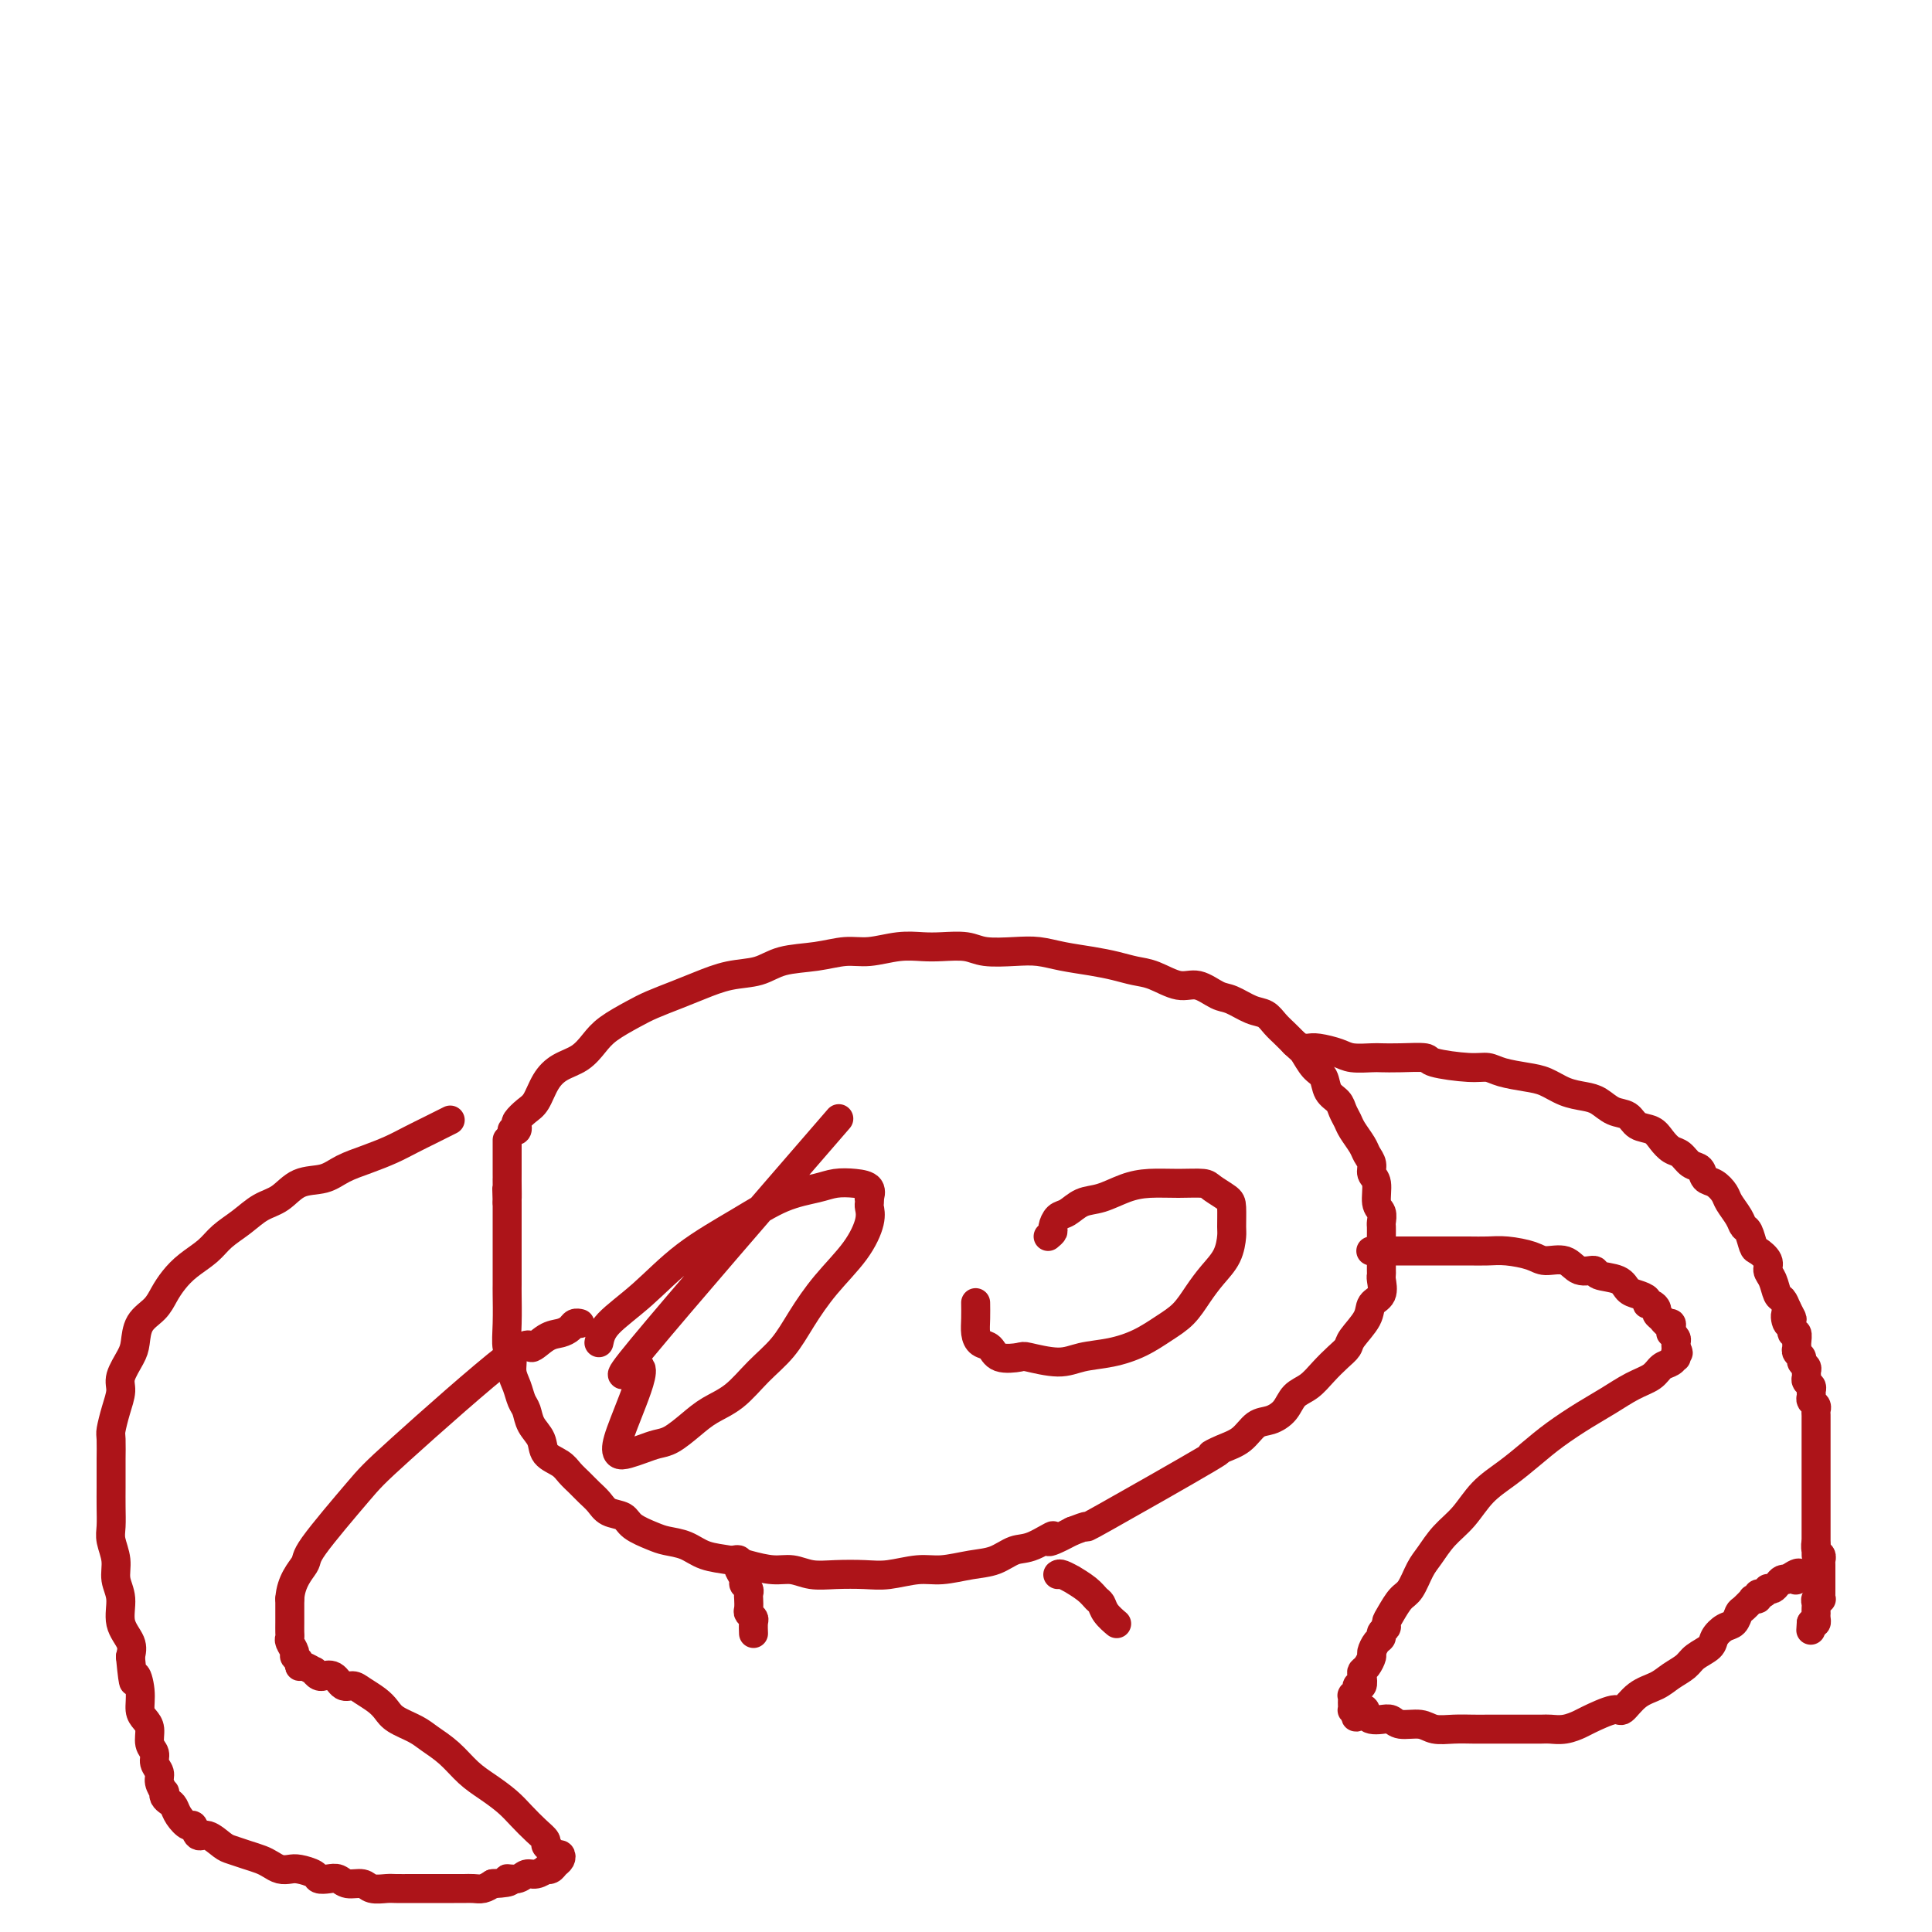 <svg viewBox='0 0 400 400' version='1.1' xmlns='http://www.w3.org/2000/svg' xmlns:xlink='http://www.w3.org/1999/xlink'><g fill='none' stroke='#AD1419' stroke-width='6' stroke-linecap='round' stroke-linejoin='round'><path d='M106,234c0.410,0.097 0.820,0.193 1,0c0.180,-0.193 0.131,-0.677 0,-1c-0.131,-0.323 -0.342,-0.485 0,-1c0.342,-0.515 1.239,-1.383 2,-2c0.761,-0.617 1.386,-0.983 2,-2c0.614,-1.017 1.215,-2.684 2,-4c0.785,-1.316 1.753,-2.282 3,-3c1.247,-0.718 2.772,-1.189 4,-2c1.228,-0.811 2.158,-1.960 3,-3c0.842,-1.040 1.595,-1.969 3,-3c1.405,-1.031 3.462,-2.164 5,-3c1.538,-0.836 2.557,-1.375 4,-2c1.443,-0.625 3.310,-1.337 5,-2c1.690,-0.663 3.202,-1.276 5,-2c1.798,-0.724 3.880,-1.557 6,-2c2.120,-0.443 4.277,-0.496 6,-1c1.723,-0.504 3.012,-1.459 5,-2c1.988,-0.541 4.674,-0.667 7,-1c2.326,-0.333 4.290,-0.874 6,-1c1.710,-0.126 3.164,0.161 5,0c1.836,-0.161 4.053,-0.772 6,-1c1.947,-0.228 3.622,-0.075 5,0c1.378,0.075 2.457,0.072 4,0c1.543,-0.072 3.548,-0.212 5,0c1.452,0.212 2.351,0.778 4,1c1.649,0.222 4.047,0.101 6,0c1.953,-0.101 3.460,-0.181 5,0c1.540,0.181 3.113,0.625 5,1c1.887,0.375 4.087,0.683 6,1c1.913,0.317 3.540,0.643 5,1c1.460,0.357 2.754,0.744 4,1c1.246,0.256 2.443,0.382 4,1c1.557,0.618 3.473,1.728 5,2c1.527,0.272 2.664,-0.293 4,0c1.336,0.293 2.872,1.443 4,2c1.128,0.557 1.849,0.519 3,1c1.151,0.481 2.731,1.480 4,2c1.269,0.520 2.227,0.562 3,1c0.773,0.438 1.362,1.272 2,2c0.638,0.728 1.325,1.351 2,2c0.675,0.649 1.337,1.325 2,2'/><path d='M268,216c1.290,1.220 1.515,1.271 2,2c0.485,0.729 1.229,2.134 2,3c0.771,0.866 1.569,1.191 2,2c0.431,0.809 0.496,2.103 1,3c0.504,0.897 1.448,1.399 2,2c0.552,0.601 0.711,1.302 1,2c0.289,0.698 0.708,1.394 1,2c0.292,0.606 0.455,1.121 1,2c0.545,0.879 1.471,2.120 2,3c0.529,0.880 0.663,1.398 1,2c0.337,0.602 0.879,1.288 1,2c0.121,0.712 -0.178,1.452 0,2c0.178,0.548 0.832,0.906 1,2c0.168,1.094 -0.151,2.925 0,4c0.151,1.075 0.773,1.394 1,2c0.227,0.606 0.061,1.499 0,2c-0.061,0.501 -0.016,0.610 0,1c0.016,0.390 0.005,1.061 0,2c-0.005,0.939 -0.002,2.148 0,3c0.002,0.852 0.002,1.348 0,2c-0.002,0.652 -0.008,1.458 0,2c0.008,0.542 0.029,0.818 0,1c-0.029,0.182 -0.110,0.269 0,1c0.110,0.731 0.409,2.107 0,3c-0.409,0.893 -1.526,1.302 -2,2c-0.474,0.698 -0.304,1.684 -1,3c-0.696,1.316 -2.258,2.961 -3,4c-0.742,1.039 -0.664,1.471 -1,2c-0.336,0.529 -1.086,1.156 -2,2c-0.914,0.844 -1.991,1.904 -3,3c-1.009,1.096 -1.950,2.228 -3,3c-1.050,0.772 -2.209,1.183 -3,2c-0.791,0.817 -1.215,2.039 -2,3c-0.785,0.961 -1.931,1.661 -3,2c-1.069,0.339 -2.060,0.318 -3,1c-0.940,0.682 -1.830,2.069 -3,3c-1.170,0.931 -2.619,1.408 -4,2c-1.381,0.592 -2.693,1.300 -2,1c0.693,-0.300 3.392,-1.606 -1,1c-4.392,2.606 -15.875,9.125 -21,12c-5.125,2.875 -3.893,2.107 -4,2c-0.107,-0.107 -1.554,0.446 -3,1'/><path d='M222,317c-7.522,3.981 -4.327,1.434 -4,1c0.327,-0.434 -2.215,1.247 -4,2c-1.785,0.753 -2.814,0.579 -4,1c-1.186,0.421 -2.529,1.437 -4,2c-1.471,0.563 -3.070,0.673 -5,1c-1.930,0.327 -4.192,0.872 -6,1c-1.808,0.128 -3.162,-0.161 -5,0c-1.838,0.161 -4.161,0.771 -6,1c-1.839,0.229 -3.193,0.076 -5,0c-1.807,-0.076 -4.066,-0.076 -6,0c-1.934,0.076 -3.545,0.227 -5,0c-1.455,-0.227 -2.756,-0.833 -4,-1c-1.244,-0.167 -2.432,0.106 -4,0c-1.568,-0.106 -3.515,-0.592 -5,-1c-1.485,-0.408 -2.507,-0.739 -4,-1c-1.493,-0.261 -3.457,-0.454 -5,-1c-1.543,-0.546 -2.663,-1.446 -4,-2c-1.337,-0.554 -2.890,-0.764 -4,-1c-1.110,-0.236 -1.778,-0.500 -3,-1c-1.222,-0.500 -2.999,-1.236 -4,-2c-1.001,-0.764 -1.227,-1.556 -2,-2c-0.773,-0.444 -2.094,-0.542 -3,-1c-0.906,-0.458 -1.396,-1.278 -2,-2c-0.604,-0.722 -1.321,-1.347 -2,-2c-0.679,-0.653 -1.318,-1.333 -2,-2c-0.682,-0.667 -1.405,-1.322 -2,-2c-0.595,-0.678 -1.062,-1.379 -2,-2c-0.938,-0.621 -2.345,-1.163 -3,-2c-0.655,-0.837 -0.556,-1.971 -1,-3c-0.444,-1.029 -1.429,-1.955 -2,-3c-0.571,-1.045 -0.726,-2.210 -1,-3c-0.274,-0.790 -0.666,-1.207 -1,-2c-0.334,-0.793 -0.611,-1.963 -1,-3c-0.389,-1.037 -0.889,-1.942 -1,-3c-0.111,-1.058 0.166,-2.271 0,-3c-0.166,-0.729 -0.777,-0.975 -1,-2c-0.223,-1.025 -0.060,-2.830 0,-5c0.060,-2.170 0.016,-4.706 0,-6c-0.016,-1.294 -0.004,-1.347 0,-2c0.004,-0.653 0.001,-1.905 0,-3c-0.001,-1.095 -0.000,-2.033 0,-3c0.000,-0.967 0.000,-1.964 0,-3c-0.000,-1.036 -0.000,-2.113 0,-3c0.000,-0.887 0.000,-1.585 0,-2c-0.000,-0.415 -0.000,-0.547 0,-1c0.000,-0.453 0.000,-1.226 0,-2'/><path d='M105,249c-0.155,-5.473 -0.041,-1.655 0,-1c0.041,0.655 0.011,-1.851 0,-3c-0.011,-1.149 -0.003,-0.939 0,-1c0.003,-0.061 0.001,-0.394 0,-1c-0.001,-0.606 -0.000,-1.486 0,-2c0.000,-0.514 0.000,-0.664 0,-1c-0.000,-0.336 -0.000,-0.860 0,-1c0.000,-0.140 0.000,0.102 0,0c-0.000,-0.102 -0.000,-0.550 0,-1c0.000,-0.450 0.000,-0.904 0,-1c-0.000,-0.096 -0.000,0.167 0,0c0.000,-0.167 0.000,-0.762 0,-1c-0.000,-0.238 -0.000,-0.119 0,0'/><path d='M152,323c0.414,-0.097 0.828,-0.195 1,0c0.172,0.195 0.102,0.682 0,1c-0.102,0.318 -0.238,0.467 0,1c0.238,0.533 0.848,1.451 1,2c0.152,0.549 -0.155,0.728 0,1c0.155,0.272 0.773,0.636 1,1c0.227,0.364 0.065,0.728 0,1c-0.065,0.272 -0.031,0.453 0,1c0.031,0.547 0.061,1.460 0,2c-0.061,0.540 -0.212,0.705 0,1c0.212,0.295 0.789,0.718 1,1c0.211,0.282 0.057,0.422 0,1c-0.057,0.578 -0.016,1.594 0,2c0.016,0.406 0.008,0.203 0,0'/><path d='M219,326c0.176,-0.126 0.351,-0.251 1,0c0.649,0.251 1.771,0.879 2,1c0.229,0.121 -0.434,-0.263 0,0c0.434,0.263 1.966,1.174 3,2c1.034,0.826 1.569,1.566 2,2c0.431,0.434 0.756,0.561 1,1c0.244,0.439 0.406,1.190 1,2c0.594,0.810 1.622,1.680 2,2c0.378,0.320 0.108,0.092 0,0c-0.108,-0.092 -0.054,-0.046 0,0'/><path d='M270,217c0.301,0.022 0.602,0.044 1,0c0.398,-0.044 0.892,-0.156 2,0c1.108,0.156 2.829,0.578 4,1c1.171,0.422 1.793,0.844 3,1c1.207,0.156 3.001,0.044 4,0c0.999,-0.044 1.205,-0.022 2,0c0.795,0.022 2.180,0.044 4,0c1.820,-0.044 4.074,-0.152 5,0c0.926,0.152 0.523,0.566 2,1c1.477,0.434 4.835,0.889 7,1c2.165,0.111 3.138,-0.121 4,0c0.862,0.121 1.613,0.596 3,1c1.387,0.404 3.410,0.737 5,1c1.590,0.263 2.746,0.456 4,1c1.254,0.544 2.605,1.440 4,2c1.395,0.560 2.834,0.784 4,1c1.166,0.216 2.059,0.424 3,1c0.941,0.576 1.929,1.519 3,2c1.071,0.481 2.226,0.500 3,1c0.774,0.500 1.166,1.481 2,2c0.834,0.519 2.110,0.577 3,1c0.890,0.423 1.394,1.211 2,2c0.606,0.789 1.313,1.577 2,2c0.687,0.423 1.352,0.480 2,1c0.648,0.520 1.277,1.505 2,2c0.723,0.495 1.541,0.502 2,1c0.459,0.498 0.561,1.488 1,2c0.439,0.512 1.217,0.547 2,1c0.783,0.453 1.572,1.324 2,2c0.428,0.676 0.496,1.159 1,2c0.504,0.841 1.443,2.042 2,3c0.557,0.958 0.731,1.674 1,2c0.269,0.326 0.631,0.262 1,1c0.369,0.738 0.743,2.279 1,3c0.257,0.721 0.398,0.620 1,1c0.602,0.380 1.667,1.239 2,2c0.333,0.761 -0.065,1.425 0,2c0.065,0.575 0.595,1.061 1,2c0.405,0.939 0.686,2.330 1,3c0.314,0.670 0.661,0.620 1,1c0.339,0.380 0.669,1.190 1,2'/><path d='M370,271c2.029,3.809 0.600,1.330 0,1c-0.600,-0.330 -0.371,1.487 0,2c0.371,0.513 0.884,-0.280 1,0c0.116,0.280 -0.166,1.633 0,2c0.166,0.367 0.781,-0.253 1,0c0.219,0.253 0.044,1.377 0,2c-0.044,0.623 0.045,0.744 0,1c-0.045,0.256 -0.222,0.646 0,1c0.222,0.354 0.844,0.672 1,1c0.156,0.328 -0.155,0.665 0,1c0.155,0.335 0.778,0.667 1,1c0.222,0.333 0.045,0.667 0,1c-0.045,0.333 0.041,0.667 0,1c-0.041,0.333 -0.208,0.667 0,1c0.208,0.333 0.792,0.667 1,1c0.208,0.333 0.042,0.667 0,1c-0.042,0.333 0.041,0.667 0,1c-0.041,0.333 -0.207,0.667 0,1c0.207,0.333 0.788,0.667 1,1c0.212,0.333 0.057,0.667 0,1c-0.057,0.333 -0.015,0.667 0,1c0.015,0.333 0.004,0.666 0,1c-0.004,0.334 -0.001,0.671 0,1c0.001,0.329 0.000,0.651 0,1c-0.000,0.349 -0.000,0.723 0,1c0.000,0.277 0.000,0.455 0,1c-0.000,0.545 -0.000,1.455 0,2c0.000,0.545 0.000,0.723 0,1c-0.000,0.277 -0.000,0.651 0,1c0.000,0.349 0.000,0.671 0,1c-0.000,0.329 -0.000,0.665 0,1c0.000,0.335 0.000,0.668 0,1c-0.000,0.332 -0.000,0.663 0,1c0.000,0.337 0.000,0.680 0,1c-0.000,0.320 -0.000,0.615 0,1c0.000,0.385 0.000,0.858 0,1c-0.000,0.142 -0.000,-0.046 0,0c0.000,0.046 0.000,0.327 0,1c-0.000,0.673 -0.000,1.738 0,2c0.000,0.262 0.000,-0.281 0,0c-0.000,0.281 -0.000,1.384 0,2c0.000,0.616 0.000,0.745 0,1c0.000,0.255 -0.000,0.635 0,1c0.000,0.365 0.000,0.714 0,1c0.000,0.286 -0.000,0.510 0,1c0.000,0.490 0.000,1.245 0,2'/><path d='M376,320c0.016,4.437 0.057,1.031 0,0c-0.057,-1.031 -0.211,0.315 0,1c0.211,0.685 0.789,0.709 1,1c0.211,0.291 0.057,0.848 0,1c-0.057,0.152 -0.015,-0.100 0,0c0.015,0.100 0.004,0.553 0,1c-0.004,0.447 -0.001,0.890 0,1c0.001,0.110 0.000,-0.111 0,0c-0.000,0.111 -0.000,0.556 0,1c0.000,0.444 -0.000,0.889 0,1c0.000,0.111 0.000,-0.111 0,0c-0.000,0.111 -0.000,0.555 0,1c0.000,0.445 0.001,0.890 0,1c-0.001,0.110 -0.004,-0.115 0,0c0.004,0.115 0.015,0.570 0,1c-0.015,0.430 -0.057,0.836 0,1c0.057,0.164 0.211,0.086 0,0c-0.211,-0.086 -0.789,-0.182 -1,0c-0.211,0.182 -0.057,0.640 0,1c0.057,0.360 0.016,0.622 0,1c-0.016,0.378 -0.007,0.872 0,1c0.007,0.128 0.012,-0.110 0,0c-0.012,0.110 -0.042,0.568 0,1c0.042,0.432 0.155,0.838 0,1c-0.155,0.162 -0.577,0.081 -1,0'/><path d='M375,336c-0.167,2.667 -0.083,1.333 0,0'/><path d='M284,259c0.056,0.000 0.112,0.000 0,0c-0.112,-0.000 -0.393,-0.000 0,0c0.393,0.000 1.459,0.000 2,0c0.541,-0.000 0.557,-0.000 1,0c0.443,0.000 1.314,0.000 2,0c0.686,-0.000 1.187,-0.000 2,0c0.813,0.000 1.939,0.000 3,0c1.061,-0.000 2.056,-0.001 3,0c0.944,0.001 1.835,0.003 3,0c1.165,-0.003 2.603,-0.011 4,0c1.397,0.011 2.751,0.039 4,0c1.249,-0.039 2.392,-0.146 4,0c1.608,0.146 3.682,0.546 5,1c1.318,0.454 1.880,0.962 3,1c1.120,0.038 2.797,-0.394 4,0c1.203,0.394 1.932,1.615 3,2c1.068,0.385 2.474,-0.066 3,0c0.526,0.066 0.173,0.647 1,1c0.827,0.353 2.834,0.477 4,1c1.166,0.523 1.492,1.446 2,2c0.508,0.554 1.198,0.740 2,1c0.802,0.260 1.717,0.595 2,1c0.283,0.405 -0.065,0.882 0,1c0.065,0.118 0.542,-0.122 1,0c0.458,0.122 0.897,0.606 1,1c0.103,0.394 -0.130,0.697 0,1c0.130,0.303 0.624,0.607 1,1c0.376,0.393 0.636,0.875 1,1c0.364,0.125 0.833,-0.107 1,0c0.167,0.107 0.031,0.553 0,1c-0.031,0.447 0.044,0.894 0,1c-0.044,0.106 -0.208,-0.129 0,0c0.208,0.129 0.788,0.622 1,1c0.212,0.378 0.057,0.640 0,1c-0.057,0.360 -0.016,0.817 0,1c0.016,0.183 0.008,0.091 0,0'/><path d='M347,279c0.931,1.709 0.257,0.982 0,1c-0.257,0.018 -0.098,0.782 0,1c0.098,0.218 0.134,-0.108 0,0c-0.134,0.108 -0.440,0.651 -1,1c-0.560,0.349 -1.376,0.504 -2,1c-0.624,0.496 -1.058,1.332 -2,2c-0.942,0.668 -2.393,1.168 -4,2c-1.607,0.832 -3.370,1.997 -5,3c-1.630,1.003 -3.128,1.845 -5,3c-1.872,1.155 -4.117,2.623 -6,4c-1.883,1.377 -3.403,2.664 -5,4c-1.597,1.336 -3.271,2.721 -5,4c-1.729,1.279 -3.513,2.452 -5,4c-1.487,1.548 -2.678,3.472 -4,5c-1.322,1.528 -2.777,2.659 -4,4c-1.223,1.341 -2.215,2.891 -3,4c-0.785,1.109 -1.363,1.778 -2,3c-0.637,1.222 -1.332,2.996 -2,4c-0.668,1.004 -1.307,1.239 -2,2c-0.693,0.761 -1.439,2.050 -2,3c-0.561,0.950 -0.938,1.563 -1,2c-0.062,0.437 0.190,0.698 0,1c-0.190,0.302 -0.821,0.643 -1,1c-0.179,0.357 0.093,0.729 0,1c-0.093,0.271 -0.550,0.440 -1,1c-0.450,0.560 -0.891,1.511 -1,2c-0.109,0.489 0.116,0.517 0,1c-0.116,0.483 -0.571,1.421 -1,2c-0.429,0.579 -0.832,0.799 -1,1c-0.168,0.201 -0.101,0.384 0,1c0.101,0.616 0.237,1.667 0,2c-0.237,0.333 -0.848,-0.051 -1,0c-0.152,0.051 0.155,0.538 0,1c-0.155,0.462 -0.773,0.898 -1,1c-0.227,0.102 -0.061,-0.130 0,0c0.061,0.130 0.019,0.623 0,1c-0.019,0.377 -0.015,0.637 0,1c0.015,0.363 0.043,0.828 0,1c-0.043,0.172 -0.155,0.049 0,0c0.155,-0.049 0.578,-0.025 1,0'/><path d='M281,354c-0.908,3.049 0.324,0.672 1,0c0.676,-0.672 0.798,0.360 1,1c0.202,0.640 0.484,0.889 1,1c0.516,0.111 1.267,0.086 2,0c0.733,-0.086 1.448,-0.233 2,0c0.552,0.233 0.942,0.847 2,1c1.058,0.153 2.785,-0.155 4,0c1.215,0.155 1.918,0.774 3,1c1.082,0.226 2.542,0.061 4,0c1.458,-0.061 2.912,-0.016 4,0c1.088,0.016 1.810,0.004 3,0c1.190,-0.004 2.849,-0.000 4,0c1.151,0.000 1.793,-0.003 3,0c1.207,0.003 2.978,0.013 4,0c1.022,-0.013 1.297,-0.050 2,0c0.703,0.050 1.836,0.188 3,0c1.164,-0.188 2.358,-0.701 3,-1c0.642,-0.299 0.731,-0.384 2,-1c1.269,-0.616 3.718,-1.765 5,-2c1.282,-0.235 1.397,0.443 2,0c0.603,-0.443 1.693,-2.005 3,-3c1.307,-0.995 2.830,-1.421 4,-2c1.170,-0.579 1.986,-1.309 3,-2c1.014,-0.691 2.225,-1.341 3,-2c0.775,-0.659 1.114,-1.327 2,-2c0.886,-0.673 2.318,-1.350 3,-2c0.682,-0.650 0.615,-1.272 1,-2c0.385,-0.728 1.221,-1.562 2,-2c0.779,-0.438 1.501,-0.482 2,-1c0.499,-0.518 0.774,-1.512 1,-2c0.226,-0.488 0.404,-0.469 1,-1c0.596,-0.531 1.609,-1.610 2,-2c0.391,-0.390 0.160,-0.089 0,0c-0.160,0.089 -0.249,-0.032 0,0c0.249,0.032 0.836,0.219 1,0c0.164,-0.219 -0.097,-0.842 0,-1c0.097,-0.158 0.551,0.151 1,0c0.449,-0.151 0.894,-0.762 1,-1c0.106,-0.238 -0.125,-0.102 0,0c0.125,0.102 0.608,0.171 1,0c0.392,-0.171 0.693,-0.582 1,-1c0.307,-0.418 0.621,-0.843 1,-1c0.379,-0.157 0.823,-0.045 1,0c0.177,0.045 0.089,0.022 0,0'/><path d='M370,327c3.702,-2.726 2.458,-0.542 2,0c-0.458,0.542 -0.131,-0.560 0,-1c0.131,-0.440 0.065,-0.220 0,0'/><path d='M93,232c0.192,-0.096 0.384,-0.191 0,0c-0.384,0.191 -1.343,0.670 -2,1c-0.657,0.330 -1.011,0.511 -2,1c-0.989,0.489 -2.612,1.287 -4,2c-1.388,0.713 -2.542,1.341 -4,2c-1.458,0.659 -3.222,1.349 -5,2c-1.778,0.651 -3.571,1.262 -5,2c-1.429,0.738 -2.496,1.604 -4,2c-1.504,0.396 -3.446,0.321 -5,1c-1.554,0.679 -2.722,2.110 -4,3c-1.278,0.890 -2.667,1.238 -4,2c-1.333,0.762 -2.612,1.936 -4,3c-1.388,1.064 -2.886,2.017 -4,3c-1.114,0.983 -1.844,1.996 -3,3c-1.156,1.004 -2.737,2.000 -4,3c-1.263,1.000 -2.209,2.004 -3,3c-0.791,0.996 -1.429,1.984 -2,3c-0.571,1.016 -1.075,2.061 -2,3c-0.925,0.939 -2.272,1.773 -3,3c-0.728,1.227 -0.839,2.848 -1,4c-0.161,1.152 -0.373,1.836 -1,3c-0.627,1.164 -1.671,2.809 -2,4c-0.329,1.191 0.055,1.927 0,3c-0.055,1.073 -0.551,2.482 -1,4c-0.449,1.518 -0.852,3.144 -1,4c-0.148,0.856 -0.040,0.941 0,2c0.040,1.059 0.011,3.090 0,4c-0.011,0.910 -0.003,0.698 0,1c0.003,0.302 -0.000,1.119 0,2c0.000,0.881 0.004,1.828 0,3c-0.004,1.172 -0.016,2.571 0,4c0.016,1.429 0.061,2.887 0,4c-0.061,1.113 -0.229,1.879 0,3c0.229,1.121 0.853,2.596 1,4c0.147,1.404 -0.184,2.735 0,4c0.184,1.265 0.884,2.463 1,4c0.116,1.537 -0.354,3.414 0,5c0.354,1.586 1.530,2.882 2,4c0.470,1.118 0.235,2.059 0,3'/><path d='M27,343c0.782,8.053 0.735,4.684 1,4c0.265,-0.684 0.840,1.315 1,3c0.160,1.685 -0.097,3.056 0,4c0.097,0.944 0.547,1.460 1,2c0.453,0.540 0.910,1.103 1,2c0.090,0.897 -0.187,2.127 0,3c0.187,0.873 0.838,1.391 1,2c0.162,0.609 -0.167,1.311 0,2c0.167,0.689 0.829,1.364 1,2c0.171,0.636 -0.147,1.231 0,2c0.147,0.769 0.761,1.711 1,2c0.239,0.289 0.105,-0.075 0,0c-0.105,0.075 -0.179,0.588 0,1c0.179,0.412 0.611,0.721 1,1c0.389,0.279 0.734,0.528 1,1c0.266,0.472 0.455,1.168 1,2c0.545,0.832 1.448,1.799 2,2c0.552,0.201 0.752,-0.364 1,0c0.248,0.364 0.544,1.656 1,2c0.456,0.344 1.070,-0.258 2,0c0.930,0.258 2.174,1.378 3,2c0.826,0.622 1.232,0.745 2,1c0.768,0.255 1.897,0.643 3,1c1.103,0.357 2.181,0.683 3,1c0.819,0.317 1.379,0.624 2,1c0.621,0.376 1.303,0.823 2,1c0.697,0.177 1.408,0.086 2,0c0.592,-0.086 1.065,-0.168 2,0c0.935,0.168 2.332,0.585 3,1c0.668,0.415 0.606,0.828 1,1c0.394,0.172 1.245,0.102 2,0c0.755,-0.102 1.414,-0.238 2,0c0.586,0.238 1.101,0.848 2,1c0.899,0.152 2.184,-0.156 3,0c0.816,0.156 1.162,0.774 2,1c0.838,0.226 2.168,0.061 3,0c0.832,-0.061 1.167,-0.016 2,0c0.833,0.016 2.162,0.004 3,0c0.838,-0.004 1.183,-0.001 2,0c0.817,0.001 2.106,0.000 3,0c0.894,-0.000 1.394,0.001 2,0c0.606,-0.001 1.317,-0.003 2,0c0.683,0.003 1.338,0.011 2,0c0.662,-0.011 1.332,-0.041 2,0c0.668,0.041 1.334,0.155 2,0c0.666,-0.155 1.333,-0.577 2,-1'/><path d='M102,390c5.225,-0.244 3.289,-0.854 3,-1c-0.289,-0.146 1.071,0.171 2,0c0.929,-0.171 1.429,-0.830 2,-1c0.571,-0.170 1.214,0.147 2,0c0.786,-0.147 1.717,-0.760 2,-1c0.283,-0.240 -0.081,-0.107 0,0c0.081,0.107 0.607,0.187 1,0c0.393,-0.187 0.653,-0.642 1,-1c0.347,-0.358 0.783,-0.621 1,-1c0.217,-0.379 0.217,-0.874 0,-1c-0.217,-0.126 -0.652,0.119 -1,0c-0.348,-0.119 -0.610,-0.601 -1,-1c-0.390,-0.399 -0.908,-0.715 -1,-1c-0.092,-0.285 0.240,-0.541 0,-1c-0.240,-0.459 -1.053,-1.122 -2,-2c-0.947,-0.878 -2.027,-1.971 -3,-3c-0.973,-1.029 -1.839,-1.995 -3,-3c-1.161,-1.005 -2.616,-2.051 -4,-3c-1.384,-0.949 -2.696,-1.801 -4,-3c-1.304,-1.199 -2.601,-2.744 -4,-4c-1.399,-1.256 -2.902,-2.223 -4,-3c-1.098,-0.777 -1.793,-1.363 -3,-2c-1.207,-0.637 -2.928,-1.324 -4,-2c-1.072,-0.676 -1.495,-1.342 -2,-2c-0.505,-0.658 -1.094,-1.308 -2,-2c-0.906,-0.692 -2.131,-1.425 -3,-2c-0.869,-0.575 -1.381,-0.992 -2,-1c-0.619,-0.008 -1.345,0.391 -2,0c-0.655,-0.391 -1.237,-1.573 -2,-2c-0.763,-0.427 -1.705,-0.099 -2,0c-0.295,0.099 0.058,-0.030 0,0c-0.058,0.030 -0.527,0.219 -1,0c-0.473,-0.219 -0.949,-0.846 -1,-1c-0.051,-0.154 0.322,0.166 0,0c-0.322,-0.166 -1.339,-0.817 -2,-1c-0.661,-0.183 -0.965,0.102 -1,0c-0.035,-0.102 0.201,-0.591 0,-1c-0.201,-0.409 -0.838,-0.739 -1,-1c-0.162,-0.261 0.153,-0.455 0,-1c-0.153,-0.545 -0.773,-1.442 -1,-2c-0.227,-0.558 -0.061,-0.778 0,-1c0.061,-0.222 0.016,-0.446 0,-1c-0.016,-0.554 -0.004,-1.437 0,-2c0.004,-0.563 0.001,-0.805 0,-1c-0.001,-0.195 -0.000,-0.341 0,-1c0.000,-0.659 0.000,-1.829 0,-3'/><path d='M60,331c0.225,-3.670 2.289,-5.845 3,-7c0.711,-1.155 0.069,-1.291 2,-4c1.931,-2.709 6.435,-7.990 9,-11c2.565,-3.010 3.190,-3.748 9,-9c5.810,-5.252 16.803,-15.018 22,-19c5.197,-3.982 4.597,-2.181 5,-2c0.403,0.181 1.811,-1.258 3,-2c1.189,-0.742 2.161,-0.787 3,-1c0.839,-0.213 1.545,-0.593 2,-1c0.455,-0.407 0.658,-0.841 1,-1c0.342,-0.159 0.823,-0.043 1,0c0.177,0.043 0.051,0.012 0,0c-0.051,-0.012 -0.025,-0.006 0,0'/><path d='M124,278c0.252,-1.207 0.504,-2.414 2,-4c1.496,-1.586 4.234,-3.552 7,-6c2.766,-2.448 5.558,-5.378 9,-8c3.442,-2.622 7.533,-4.938 11,-7c3.467,-2.062 6.310,-3.871 9,-5c2.690,-1.129 5.229,-1.577 7,-2c1.771,-0.423 2.776,-0.822 4,-1c1.224,-0.178 2.668,-0.135 4,0c1.332,0.135 2.553,0.364 3,1c0.447,0.636 0.122,1.680 0,2c-0.122,0.320 -0.039,-0.083 0,0c0.039,0.083 0.034,0.652 0,1c-0.034,0.348 -0.098,0.475 0,1c0.098,0.525 0.359,1.448 0,3c-0.359,1.552 -1.337,3.733 -3,6c-1.663,2.267 -4.012,4.620 -6,7c-1.988,2.380 -3.617,4.787 -5,7c-1.383,2.213 -2.522,4.234 -4,6c-1.478,1.766 -3.295,3.279 -5,5c-1.705,1.721 -3.299,3.651 -5,5c-1.701,1.349 -3.508,2.116 -5,3c-1.492,0.884 -2.668,1.887 -4,3c-1.332,1.113 -2.819,2.338 -4,3c-1.181,0.662 -2.056,0.760 -3,1c-0.944,0.240 -1.958,0.621 -3,1c-1.042,0.379 -2.113,0.755 -3,1c-0.887,0.245 -1.590,0.359 -2,0c-0.410,-0.359 -0.527,-1.190 0,-3c0.527,-1.810 1.696,-4.598 3,-8c1.304,-3.402 2.741,-7.417 1,-7c-1.741,0.417 -6.661,5.266 1,-4c7.661,-9.266 27.903,-32.647 36,-42c8.097,-9.353 4.048,-4.676 0,0'/><path d='M217,256c0.442,-0.366 0.883,-0.732 1,-1c0.117,-0.268 -0.091,-0.438 0,-1c0.091,-0.562 0.481,-1.516 1,-2c0.519,-0.484 1.169,-0.498 2,-1c0.831,-0.502 1.845,-1.493 3,-2c1.155,-0.507 2.453,-0.529 4,-1c1.547,-0.471 3.344,-1.392 5,-2c1.656,-0.608 3.172,-0.902 5,-1c1.828,-0.098 3.968,0.002 6,0c2.032,-0.002 3.956,-0.106 5,0c1.044,0.106 1.208,0.421 2,1c0.792,0.579 2.211,1.421 3,2c0.789,0.579 0.949,0.895 1,2c0.051,1.105 -0.006,2.997 0,4c0.006,1.003 0.074,1.115 0,2c-0.074,0.885 -0.290,2.543 -1,4c-0.710,1.457 -1.913,2.711 -3,4c-1.087,1.289 -2.056,2.611 -3,4c-0.944,1.389 -1.862,2.844 -3,4c-1.138,1.156 -2.496,2.013 -4,3c-1.504,0.987 -3.153,2.103 -5,3c-1.847,0.897 -3.893,1.574 -6,2c-2.107,0.426 -4.277,0.599 -6,1c-1.723,0.401 -3.000,1.029 -5,1c-2.000,-0.029 -4.725,-0.714 -6,-1c-1.275,-0.286 -1.102,-0.173 -2,0c-0.898,0.173 -2.868,0.406 -4,0c-1.132,-0.406 -1.428,-1.451 -2,-2c-0.572,-0.549 -1.421,-0.603 -2,-1c-0.579,-0.397 -0.887,-1.137 -1,-2c-0.113,-0.863 -0.030,-1.848 0,-3c0.030,-1.152 0.009,-2.472 0,-3c-0.009,-0.528 -0.004,-0.264 0,0'/></g>
</svg>